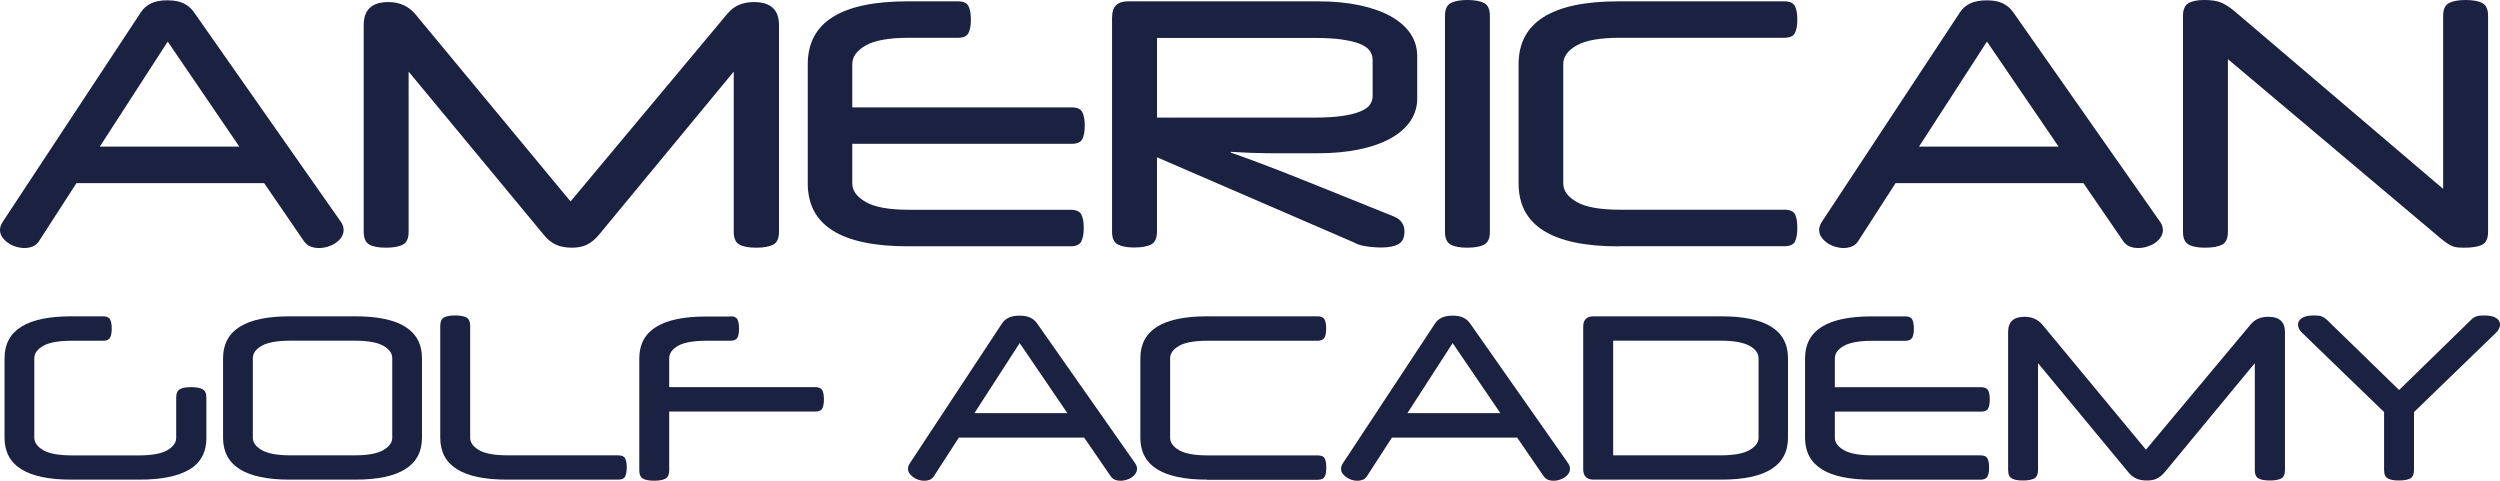 <svg xmlns="http://www.w3.org/2000/svg" width="156" height="30" viewBox="0 0 156 30" fill="none"><path d="M10.462 0.021C10.87 0.021 11.204 0.083 11.462 0.212C11.72 0.337 11.937 0.521 12.103 0.762L21.295 13.878C21.395 14.032 21.441 14.194 21.441 14.361C21.441 14.515 21.395 14.665 21.304 14.802C21.212 14.944 21.091 15.06 20.945 15.16C20.8 15.26 20.633 15.335 20.45 15.394C20.267 15.448 20.083 15.477 19.9 15.477C19.704 15.477 19.529 15.444 19.371 15.381C19.217 15.319 19.084 15.21 18.971 15.056L16.485 11.429H4.769L2.428 15.056C2.328 15.21 2.199 15.319 2.037 15.381C1.874 15.444 1.703 15.477 1.52 15.477C1.354 15.477 1.175 15.448 0.991 15.394C0.808 15.339 0.641 15.256 0.496 15.152C0.35 15.048 0.229 14.927 0.137 14.794C0.046 14.661 0 14.511 0 14.34C0 14.198 0.05 14.044 0.146 13.878L8.796 0.758C8.95 0.521 9.163 0.337 9.429 0.208C9.696 0.083 10.042 0.017 10.462 0.017V0.021ZM6.227 9.15H14.935L10.466 2.595L6.227 9.15Z" fill="#1A2141"></path><path d="M45.381 0.866C45.606 0.6 45.856 0.408 46.131 0.296C46.406 0.183 46.71 0.129 47.047 0.129C48.088 0.129 48.609 0.608 48.609 1.562V14.465C48.609 14.873 48.488 15.139 48.251 15.264C48.013 15.389 47.659 15.456 47.197 15.456C46.735 15.456 46.381 15.394 46.143 15.264C45.906 15.139 45.785 14.873 45.785 14.465V4.469L37.372 14.652C37.135 14.935 36.889 15.135 36.635 15.264C36.381 15.389 36.073 15.456 35.706 15.456C35.298 15.456 34.956 15.394 34.681 15.264C34.407 15.135 34.157 14.935 33.932 14.652L25.498 4.469V14.465C25.498 14.873 25.377 15.139 25.14 15.264C24.902 15.389 24.548 15.456 24.086 15.456C23.624 15.456 23.29 15.394 23.053 15.264C22.816 15.139 22.695 14.873 22.695 14.465V1.562C22.695 0.608 23.207 0.129 24.236 0.129C24.923 0.129 25.481 0.375 25.902 0.866L35.602 12.57L45.381 0.866Z" fill="#1A2141"></path><path d="M53.182 8.984V11.449C53.182 11.899 53.465 12.287 54.028 12.607C54.59 12.932 55.489 13.09 56.726 13.09H66.806C67.143 13.09 67.364 13.186 67.468 13.374C67.572 13.565 67.626 13.848 67.626 14.227C67.626 14.606 67.572 14.873 67.468 15.073C67.364 15.269 67.143 15.369 66.806 15.369H56.643C52.482 15.369 50.404 14.061 50.404 11.445V4.007C50.404 1.391 52.482 0.083 56.643 0.083H59.783C60.108 0.083 60.321 0.179 60.425 0.367C60.529 0.554 60.583 0.841 60.583 1.22C60.583 1.599 60.529 1.883 60.425 2.074C60.321 2.266 60.104 2.357 59.783 2.357H56.726C55.489 2.357 54.59 2.516 54.028 2.832C53.465 3.149 53.182 3.54 53.182 4.003V6.701H66.868C67.205 6.701 67.426 6.797 67.53 6.985C67.634 7.176 67.689 7.459 67.689 7.838C67.689 8.217 67.634 8.501 67.53 8.692C67.426 8.884 67.205 8.975 66.868 8.975H53.182V8.984Z" fill="#1A2141"></path><path d="M69.396 1.054C69.396 0.408 69.725 0.083 70.388 0.083H82.237C83.191 0.083 84.053 0.162 84.819 0.325C85.585 0.487 86.235 0.716 86.768 1.008C87.301 1.304 87.714 1.662 88.001 2.082C88.288 2.503 88.434 2.974 88.434 3.494V6.152C88.434 6.672 88.288 7.143 88.001 7.564C87.714 7.984 87.301 8.342 86.768 8.638C86.235 8.934 85.585 9.163 84.819 9.321C84.053 9.484 83.191 9.563 82.237 9.563H79.779C79.321 9.563 78.917 9.563 78.567 9.55C78.218 9.542 77.901 9.534 77.618 9.517C77.335 9.504 77.064 9.488 76.797 9.475V9.517C77.022 9.6 77.264 9.688 77.526 9.779C77.784 9.871 78.105 9.988 78.484 10.129C78.863 10.271 79.325 10.446 79.867 10.658C80.408 10.87 81.079 11.137 81.883 11.458L86.964 13.503C87.414 13.686 87.639 14.002 87.639 14.452C87.639 14.831 87.514 15.094 87.268 15.231C87.022 15.369 86.668 15.444 86.202 15.444C86.102 15.444 85.981 15.444 85.831 15.431C85.681 15.423 85.531 15.41 85.377 15.389C85.223 15.369 85.073 15.339 84.923 15.306C84.777 15.273 84.644 15.219 84.532 15.148L72.195 9.813V14.452C72.195 14.861 72.074 15.127 71.837 15.252C71.6 15.377 71.246 15.444 70.783 15.444C70.321 15.444 69.988 15.381 69.75 15.252C69.513 15.127 69.392 14.861 69.392 14.452V1.054H69.396ZM72.199 2.362V7.339H81.983C82.699 7.339 83.295 7.305 83.765 7.234C84.236 7.164 84.611 7.068 84.894 6.951C85.177 6.83 85.373 6.693 85.485 6.531C85.598 6.368 85.652 6.189 85.652 5.993V3.715C85.652 3.532 85.594 3.357 85.485 3.186C85.373 3.02 85.177 2.874 84.894 2.753C84.611 2.632 84.236 2.541 83.765 2.47C83.295 2.399 82.699 2.366 81.983 2.366H72.199V2.362Z" fill="#1A2141"></path><path d="M92.969 14.465C92.969 14.873 92.849 15.139 92.611 15.264C92.374 15.389 92.02 15.456 91.558 15.456C91.095 15.456 90.762 15.394 90.525 15.264C90.287 15.135 90.166 14.873 90.166 14.465V0.991C90.166 0.583 90.287 0.317 90.525 0.192C90.762 0.067 91.108 0 91.558 0C92.007 0 92.374 0.062 92.611 0.192C92.849 0.317 92.969 0.583 92.969 0.991V14.465Z" fill="#1A2141"></path><path d="M101 15.373C96.839 15.373 94.76 14.065 94.76 11.449V4.007C94.76 1.391 96.839 0.083 101 0.083H111.333C111.67 0.083 111.891 0.179 111.995 0.367C112.099 0.558 112.153 0.841 112.153 1.22C112.153 1.599 112.099 1.883 111.995 2.074C111.891 2.266 111.67 2.357 111.333 2.357H101.087C99.85 2.357 98.95 2.516 98.388 2.832C97.826 3.149 97.547 3.54 97.547 4.003V11.445C97.547 11.895 97.826 12.282 98.388 12.603C98.95 12.928 99.85 13.086 101.087 13.086H111.354C111.691 13.086 111.908 13.182 112.007 13.369C112.107 13.561 112.153 13.844 112.153 14.223C112.153 14.602 112.103 14.869 112.007 15.069C111.908 15.264 111.691 15.364 111.354 15.364H101V15.373Z" fill="#1A2141"></path><path d="M123.982 0.021C124.39 0.021 124.723 0.083 124.981 0.212C125.239 0.342 125.456 0.521 125.623 0.762L134.815 13.877C134.915 14.032 134.965 14.194 134.965 14.361C134.965 14.515 134.919 14.665 134.827 14.802C134.735 14.944 134.615 15.06 134.469 15.16C134.323 15.26 134.157 15.335 133.973 15.394C133.79 15.448 133.607 15.477 133.424 15.477C133.228 15.477 133.053 15.444 132.895 15.381C132.74 15.319 132.607 15.21 132.495 15.056L130.008 11.429H118.284L115.943 15.056C115.843 15.21 115.714 15.319 115.552 15.381C115.389 15.444 115.219 15.477 115.035 15.477C114.865 15.477 114.69 15.448 114.506 15.394C114.323 15.339 114.157 15.256 114.011 15.152C113.865 15.048 113.744 14.927 113.653 14.794C113.561 14.661 113.515 14.511 113.515 14.34C113.515 14.198 113.565 14.044 113.661 13.877L122.307 0.762C122.461 0.525 122.674 0.342 122.94 0.212C123.207 0.087 123.553 0.021 123.973 0.021H123.982ZM119.746 9.15H128.455L123.986 2.595L119.746 9.15Z" fill="#1A2141"></path><path d="M153.798 15.456C153.603 15.456 153.44 15.448 153.315 15.435C153.19 15.423 153.07 15.385 152.957 15.331C152.845 15.277 152.724 15.202 152.599 15.11C152.474 15.019 152.316 14.898 152.137 14.74L139.021 3.69V14.465C139.021 14.873 138.9 15.139 138.663 15.264C138.426 15.389 138.072 15.456 137.609 15.456C137.147 15.456 136.814 15.394 136.576 15.264C136.339 15.135 136.218 14.873 136.218 14.465V0.991C136.218 0.6 136.331 0.333 136.556 0.2C136.781 0.067 137.11 0 137.547 0C138.009 0 138.376 0.058 138.642 0.179C138.909 0.3 139.205 0.5 139.529 0.779L152.453 11.787V0.991C152.453 0.583 152.574 0.317 152.811 0.192C153.049 0.067 153.394 0 153.844 0C154.294 0 154.661 0.062 154.898 0.192C155.135 0.317 155.256 0.583 155.256 0.991V14.465C155.256 14.873 155.135 15.139 154.898 15.264C154.661 15.389 154.294 15.456 153.803 15.456H153.798Z" fill="#1A2141"></path><path d="M12.882 27.314C12.882 28.213 12.528 28.875 11.82 29.296C11.112 29.717 10.075 29.929 8.705 29.929H4.444C1.67 29.929 0.283 29.059 0.283 27.314V22.353C0.283 20.612 1.67 19.738 4.444 19.738H6.426C6.651 19.738 6.797 19.8 6.868 19.929C6.939 20.058 6.972 20.246 6.972 20.5C6.972 20.754 6.939 20.941 6.868 21.07C6.797 21.2 6.651 21.262 6.426 21.262H4.502C3.678 21.262 3.078 21.366 2.703 21.578C2.328 21.791 2.141 22.049 2.141 22.357V27.318C2.141 27.618 2.328 27.876 2.703 28.093C3.078 28.309 3.678 28.417 4.502 28.417H8.651C9.475 28.417 10.071 28.309 10.441 28.093C10.812 27.876 10.995 27.618 10.995 27.318V24.815C10.995 24.544 11.075 24.365 11.229 24.282C11.383 24.198 11.616 24.157 11.924 24.157C12.232 24.157 12.47 24.198 12.632 24.282C12.795 24.365 12.878 24.544 12.878 24.815V27.318L12.882 27.314Z" fill="#1A2141"></path><path d="M18.08 29.929C15.306 29.929 13.919 29.059 13.919 27.314V22.353C13.919 20.612 15.306 19.738 18.08 19.738H22.17C24.944 19.738 26.331 20.608 26.331 22.353V27.314C26.331 29.055 24.944 29.929 22.17 29.929H18.08ZM22.116 28.413C22.94 28.413 23.54 28.305 23.915 28.088C24.29 27.872 24.477 27.613 24.477 27.314V22.353C24.477 22.045 24.29 21.783 23.915 21.574C23.54 21.362 22.94 21.258 22.116 21.258H18.138C17.314 21.258 16.714 21.362 16.339 21.574C15.964 21.787 15.777 22.045 15.777 22.353V27.314C15.777 27.613 15.964 27.872 16.339 28.088C16.714 28.305 17.314 28.413 18.138 28.413H22.116Z" fill="#1A2141"></path><path d="M31.633 29.929C28.859 29.929 27.472 29.059 27.472 27.314V20.341C27.472 20.071 27.551 19.892 27.709 19.808C27.868 19.725 28.097 19.683 28.396 19.683C28.696 19.683 28.938 19.725 29.1 19.808C29.259 19.892 29.338 20.071 29.338 20.341V27.314C29.338 27.613 29.521 27.872 29.892 28.088C30.262 28.305 30.858 28.413 31.683 28.413H38.572C38.796 28.413 38.942 28.476 39.009 28.605C39.075 28.73 39.109 28.917 39.109 29.159C39.109 29.4 39.075 29.604 39.009 29.733C38.942 29.867 38.796 29.929 38.572 29.929H31.628H31.633Z" fill="#1A2141"></path><path d="M45.577 19.738C45.802 19.738 45.947 19.8 46.014 19.929C46.081 20.054 46.114 20.246 46.114 20.5C46.114 20.754 46.081 20.941 46.014 21.07C45.947 21.195 45.802 21.262 45.577 21.262H44.102C43.278 21.262 42.682 21.366 42.311 21.578C41.941 21.791 41.758 22.049 41.758 22.357V24.157H50.866C51.091 24.157 51.237 24.219 51.308 24.348C51.379 24.477 51.412 24.665 51.412 24.919C51.412 25.173 51.379 25.36 51.308 25.489C51.237 25.619 51.091 25.681 50.866 25.681H41.758V29.338C41.758 29.608 41.678 29.788 41.52 29.871C41.362 29.954 41.124 29.996 40.816 29.996C40.508 29.996 40.287 29.954 40.129 29.871C39.971 29.788 39.892 29.608 39.892 29.338V22.366C39.892 20.625 41.279 19.75 44.052 19.75H45.585L45.577 19.738Z" fill="#1A2141"></path><path d="M63.623 19.696C63.894 19.696 64.119 19.738 64.29 19.821C64.465 19.904 64.606 20.029 64.719 20.187L70.85 28.93C70.916 29.034 70.95 29.142 70.95 29.254C70.95 29.359 70.92 29.454 70.858 29.55C70.795 29.646 70.716 29.725 70.621 29.788C70.521 29.854 70.412 29.904 70.291 29.942C70.171 29.979 70.046 30 69.925 30C69.792 30 69.675 29.979 69.575 29.938C69.471 29.896 69.383 29.821 69.309 29.721L67.651 27.305H59.833L58.272 29.721C58.205 29.825 58.117 29.896 58.013 29.938C57.905 29.979 57.792 30 57.668 30C57.555 30 57.438 29.979 57.318 29.942C57.197 29.904 57.084 29.85 56.989 29.779C56.889 29.708 56.81 29.629 56.751 29.542C56.689 29.454 56.66 29.35 56.66 29.238C56.66 29.146 56.693 29.042 56.76 28.93L62.524 20.187C62.628 20.029 62.766 19.904 62.944 19.821C63.124 19.738 63.353 19.696 63.632 19.696H63.623ZM60.8 25.781H66.606L63.628 21.408L60.804 25.781H60.8Z" fill="#1A2141"></path><path d="M75.319 29.929C72.545 29.929 71.158 29.059 71.158 27.314V22.353C71.158 20.612 72.545 19.738 75.319 19.738H82.207C82.432 19.738 82.578 19.8 82.649 19.929C82.72 20.054 82.753 20.246 82.753 20.5C82.753 20.754 82.72 20.941 82.649 21.07C82.578 21.195 82.432 21.262 82.207 21.262H75.377C74.552 21.262 73.953 21.366 73.578 21.578C73.203 21.791 73.016 22.049 73.016 22.357V27.318C73.016 27.618 73.203 27.876 73.578 28.093C73.953 28.309 74.552 28.417 75.377 28.417H82.224C82.449 28.417 82.595 28.48 82.662 28.609C82.728 28.738 82.761 28.925 82.761 29.18C82.761 29.434 82.728 29.613 82.662 29.742C82.595 29.871 82.453 29.938 82.224 29.938H75.323L75.319 29.929Z" fill="#1A2141"></path><path d="M90.641 19.696C90.912 19.696 91.137 19.738 91.308 19.821C91.483 19.904 91.624 20.029 91.737 20.187L97.868 28.93C97.934 29.034 97.968 29.142 97.968 29.254C97.968 29.359 97.938 29.454 97.876 29.55C97.814 29.646 97.734 29.725 97.639 29.788C97.539 29.854 97.43 29.904 97.309 29.942C97.189 29.979 97.064 30 96.943 30C96.81 30 96.693 29.979 96.593 29.938C96.489 29.896 96.402 29.821 96.327 29.721L94.669 27.305H86.856L85.294 29.721C85.227 29.825 85.14 29.896 85.035 29.938C84.927 29.979 84.815 30 84.69 30C84.577 30 84.461 29.979 84.34 29.942C84.219 29.904 84.107 29.85 84.011 29.779C83.911 29.708 83.832 29.629 83.773 29.542C83.711 29.454 83.682 29.35 83.682 29.238C83.682 29.146 83.715 29.042 83.782 28.93L89.546 20.187C89.65 20.029 89.788 19.904 89.967 19.821C90.146 19.738 90.375 19.696 90.654 19.696H90.641ZM87.818 25.781H93.624L90.646 21.408L87.822 25.781H87.818Z" fill="#1A2141"></path><path d="M111.57 27.314C111.57 29.055 110.183 29.929 107.409 29.929H99.438C99.005 29.929 98.792 29.709 98.792 29.267V20.383C98.792 19.95 99.009 19.738 99.438 19.738H107.409C110.183 19.738 111.57 20.608 111.57 22.353V27.314ZM100.662 28.413H107.355C108.18 28.413 108.784 28.305 109.163 28.088C109.542 27.872 109.734 27.613 109.734 27.314V22.353C109.734 22.045 109.542 21.783 109.163 21.574C108.784 21.366 108.18 21.258 107.355 21.258H100.662V28.413Z" fill="#1A2141"></path><path d="M114.494 25.669V27.314C114.494 27.613 114.681 27.872 115.056 28.088C115.431 28.305 116.031 28.413 116.856 28.413H123.574C123.798 28.413 123.944 28.476 124.015 28.605C124.086 28.734 124.119 28.921 124.119 29.175C124.119 29.429 124.086 29.608 124.015 29.738C123.944 29.867 123.798 29.933 123.574 29.933H116.797C114.023 29.933 112.636 29.063 112.636 27.318V22.357C112.636 20.616 114.023 19.742 116.797 19.742H118.892C119.109 19.742 119.25 19.804 119.321 19.933C119.392 20.062 119.425 20.25 119.425 20.504C119.425 20.758 119.392 20.945 119.321 21.075C119.25 21.204 119.109 21.266 118.892 21.266H116.856C116.031 21.266 115.431 21.37 115.056 21.583C114.681 21.795 114.494 22.053 114.494 22.361V24.161H123.615C123.84 24.161 123.986 24.223 124.057 24.352C124.128 24.482 124.161 24.669 124.161 24.923C124.161 25.177 124.128 25.364 124.057 25.494C123.986 25.623 123.84 25.685 123.615 25.685H114.494V25.669Z" fill="#1A2141"></path><path d="M140.429 20.258C140.579 20.079 140.746 19.954 140.929 19.879C141.112 19.804 141.316 19.767 141.541 19.767C142.232 19.767 142.582 20.087 142.582 20.721V29.325C142.582 29.596 142.503 29.775 142.345 29.858C142.187 29.942 141.953 29.983 141.641 29.983C141.329 29.983 141.1 29.942 140.937 29.858C140.779 29.775 140.7 29.596 140.7 29.325V22.661L135.09 29.45C134.931 29.638 134.765 29.775 134.598 29.858C134.432 29.942 134.223 29.983 133.978 29.983C133.707 29.983 133.478 29.942 133.294 29.858C133.111 29.775 132.945 29.638 132.795 29.45L127.172 22.661V29.325C127.172 29.596 127.093 29.775 126.935 29.858C126.776 29.942 126.543 29.983 126.231 29.983C125.918 29.983 125.702 29.942 125.544 29.858C125.385 29.775 125.306 29.596 125.306 29.325V20.721C125.306 20.083 125.648 19.767 126.331 19.767C126.789 19.767 127.16 19.929 127.443 20.258L133.907 28.059L140.429 20.258Z" fill="#1A2141"></path><path d="M143.69 20.808C143.494 20.629 143.395 20.442 143.395 20.246C143.395 20.096 143.474 19.962 143.632 19.854C143.79 19.742 144.048 19.683 144.407 19.683C144.615 19.683 144.769 19.704 144.877 19.746C144.986 19.788 145.09 19.854 145.194 19.95L149.704 24.336L154.203 19.95C154.294 19.858 154.398 19.788 154.511 19.746C154.623 19.704 154.781 19.683 154.99 19.683C155.344 19.683 155.602 19.738 155.764 19.846C155.923 19.954 156.002 20.087 156.002 20.246C156.002 20.442 155.902 20.629 155.706 20.808L150.633 25.714V29.325C150.633 29.596 150.554 29.775 150.396 29.858C150.238 29.942 150.004 29.983 149.692 29.983C149.38 29.983 149.163 29.942 149.005 29.858C148.846 29.775 148.767 29.596 148.767 29.325V25.714L143.694 20.808H143.69Z" fill="#1A2141"></path></svg>
